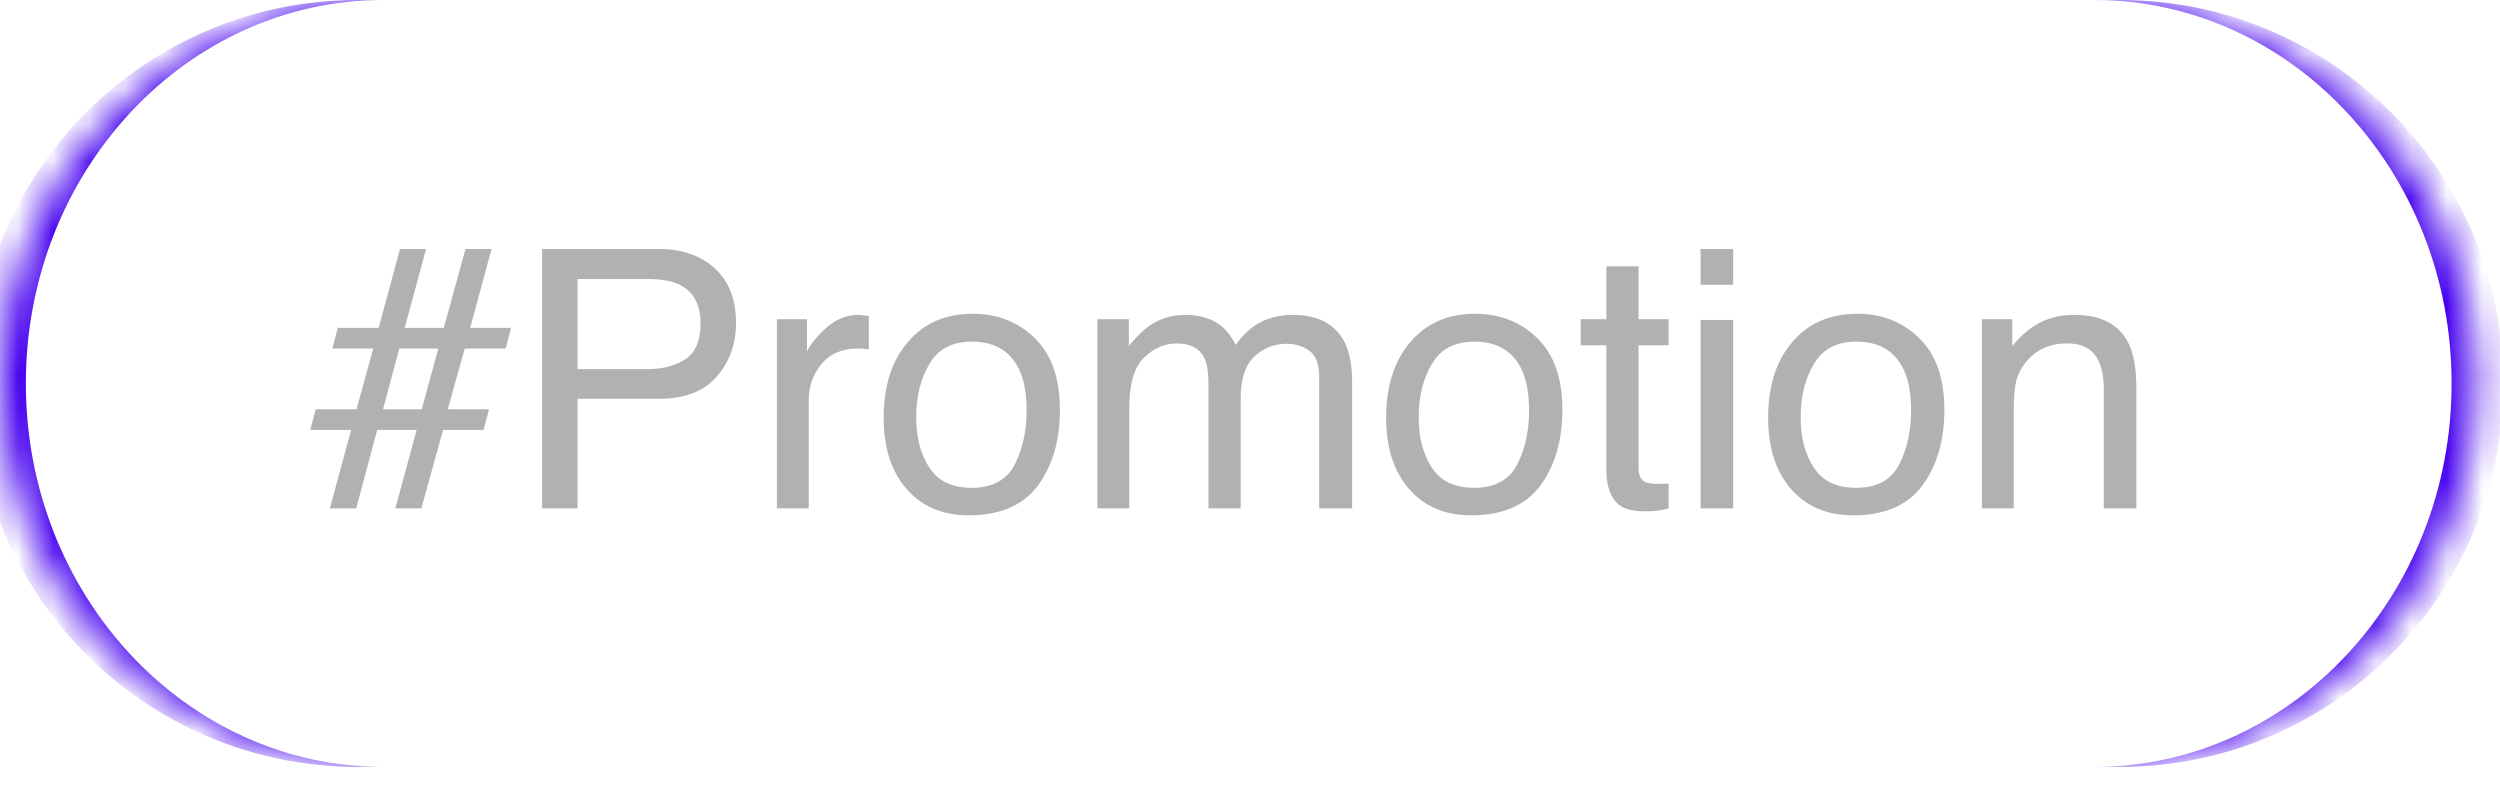 <?xml version="1.0" encoding="UTF-8"?> <svg xmlns="http://www.w3.org/2000/svg" width="70" height="22" viewBox="0 0 70 22" fill="none"><mask id="path-1-inside-1_106_9683" fill="white"><path d="M0 10.737C0 4.807 4.807 0 10.737 0H58.632C64.561 0 69.368 4.807 69.368 10.737C69.368 16.667 64.561 21.474 58.632 21.474H10.737C4.807 21.474 0 16.667 0 10.737Z"></path></mask><path d="M0 0H69.368H0ZM69.368 21.474H0H69.368ZM10.013 21.474C4.083 21.474 -0.724 16.667 -0.724 10.737C-0.724 4.807 4.083 0 10.013 0H10.737C5.207 0 0.724 4.807 0.724 10.737C0.724 16.667 5.207 21.474 10.737 21.474H10.013ZM59.355 0C65.285 0 70.092 4.807 70.092 10.737C70.092 16.667 65.285 21.474 59.355 21.474H58.632C64.162 21.474 68.645 16.667 68.645 10.737C68.645 4.807 64.162 0 58.632 0H59.355Z" fill="#4500EF" mask="url(#path-1-inside-1_106_9683)"></path><path d="M10.45 9.758H9.306L9.457 9.181H10.602L11.2 6.972H11.93L11.332 9.181H12.426L13.034 6.972H13.763L13.166 9.181H14.31L14.159 9.758H13.014L12.537 11.46H13.693L13.54 12.038H12.406L11.798 14.236H11.068L11.666 12.038H10.562L9.974 14.236H9.235L9.832 12.038H8.688L8.839 11.46H9.984L10.45 9.758ZM11.18 9.758L10.724 11.46H11.808L12.274 9.758H11.18ZM18.451 6.972C19.099 6.972 19.616 7.154 20.011 7.509C20.416 7.884 20.609 8.39 20.609 9.049C20.609 9.616 20.437 10.113 20.082 10.528C19.727 10.954 19.18 11.166 18.451 11.166H16.171V14.236H15.178V6.972H18.451ZM19.018 7.965C18.805 7.864 18.512 7.813 18.127 7.813H16.171V10.336H18.127C18.562 10.336 18.927 10.234 19.201 10.052C19.474 9.859 19.616 9.535 19.616 9.059C19.616 8.522 19.413 8.157 19.018 7.965ZM22.595 9.849C22.666 9.677 22.838 9.454 23.111 9.201C23.385 8.948 23.689 8.816 24.044 8.816C24.054 8.816 24.084 8.816 24.125 8.826L24.327 8.846V9.789C24.276 9.778 24.236 9.768 24.185 9.768C24.145 9.758 24.094 9.758 24.033 9.758C23.588 9.758 23.243 9.9 23 10.194C22.767 10.477 22.645 10.812 22.645 11.187V14.236H21.754V8.938H22.595V9.849ZM28.968 9.464C29.444 9.92 29.677 10.589 29.677 11.48C29.677 12.332 29.474 13.031 29.059 13.598C28.643 14.155 27.995 14.429 27.124 14.429C26.394 14.429 25.817 14.186 25.381 13.689C24.955 13.193 24.743 12.534 24.743 11.703C24.743 10.812 24.965 10.103 25.422 9.576C25.867 9.049 26.475 8.786 27.235 8.786C27.924 8.786 28.502 9.008 28.968 9.464ZM28.42 12.99C28.643 12.544 28.745 12.048 28.745 11.501C28.745 11.004 28.674 10.609 28.512 10.295C28.258 9.809 27.823 9.566 27.215 9.566C26.668 9.566 26.273 9.768 26.029 10.184C25.776 10.599 25.654 11.095 25.654 11.693C25.654 12.251 25.776 12.727 26.029 13.102C26.273 13.476 26.668 13.659 27.205 13.659C27.792 13.659 28.198 13.436 28.42 12.99ZM31.608 9.687C31.821 9.424 32.014 9.241 32.186 9.12C32.48 8.917 32.814 8.816 33.189 8.816C33.604 8.816 33.949 8.927 34.202 9.13C34.344 9.252 34.486 9.424 34.597 9.657C34.8 9.373 35.033 9.16 35.296 9.019C35.57 8.887 35.864 8.816 36.198 8.816C36.907 8.816 37.394 9.079 37.657 9.596C37.789 9.87 37.86 10.234 37.86 10.71V14.236H36.938V10.559C36.938 10.204 36.846 9.961 36.674 9.829C36.492 9.697 36.279 9.626 36.026 9.626C35.671 9.626 35.377 9.748 35.124 9.981C34.871 10.214 34.739 10.609 34.739 11.156V14.236H33.837V10.781C33.837 10.417 33.797 10.153 33.706 9.991C33.574 9.748 33.321 9.616 32.956 9.616C32.611 9.616 32.307 9.748 32.034 10.011C31.76 10.275 31.619 10.741 31.619 11.43V14.236H30.727V8.938H31.608V9.687ZM43.037 9.464C43.513 9.92 43.746 10.589 43.746 11.48C43.746 12.332 43.544 13.031 43.128 13.598C42.713 14.155 42.064 14.429 41.193 14.429C40.464 14.429 39.886 14.186 39.45 13.689C39.025 13.193 38.812 12.534 38.812 11.703C38.812 10.812 39.035 10.103 39.491 9.576C39.937 9.049 40.545 8.786 41.304 8.786C41.993 8.786 42.571 9.008 43.037 9.464ZM42.49 12.99C42.713 12.544 42.814 12.048 42.814 11.501C42.814 11.004 42.743 10.609 42.581 10.295C42.328 9.809 41.892 9.566 41.284 9.566C40.737 9.566 40.342 9.768 40.099 10.184C39.846 10.599 39.724 11.095 39.724 11.693C39.724 12.251 39.846 12.727 40.099 13.102C40.342 13.476 40.737 13.659 41.274 13.659C41.862 13.659 42.267 13.436 42.49 12.99ZM45.88 8.938H46.721V9.667H45.88V13.122C45.88 13.304 45.941 13.426 46.063 13.497C46.134 13.527 46.255 13.547 46.417 13.547H46.549C46.6 13.547 46.661 13.537 46.721 13.537V14.236C46.62 14.267 46.519 14.287 46.407 14.297C46.296 14.317 46.174 14.317 46.043 14.317C45.627 14.317 45.354 14.216 45.202 14.003C45.05 13.79 44.979 13.517 44.979 13.172V9.667H44.26V8.938H44.979V7.458H45.88V8.938ZM48.528 7.975H47.616V6.972H48.528V7.975ZM48.528 14.236H47.616V8.958H48.528V14.236ZM53.733 9.464C54.209 9.92 54.442 10.589 54.442 11.48C54.442 12.332 54.239 13.031 53.824 13.598C53.408 14.155 52.76 14.429 51.889 14.429C51.159 14.429 50.582 14.186 50.146 13.689C49.72 13.193 49.508 12.534 49.508 11.703C49.508 10.812 49.73 10.103 50.186 9.576C50.632 9.049 51.24 8.786 52 8.786C52.689 8.786 53.266 9.008 53.733 9.464ZM53.185 12.99C53.408 12.544 53.51 12.048 53.51 11.501C53.51 11.004 53.439 10.609 53.277 10.295C53.023 9.809 52.588 9.566 51.98 9.566C51.433 9.566 51.038 9.768 50.794 10.184C50.541 10.599 50.419 11.095 50.419 11.693C50.419 12.251 50.541 12.727 50.794 13.102C51.038 13.476 51.433 13.659 51.97 13.659C52.557 13.659 52.962 13.436 53.185 12.99ZM56.343 9.687C56.596 9.383 56.86 9.16 57.143 9.019C57.417 8.887 57.731 8.816 58.075 8.816C58.825 8.816 59.332 9.079 59.595 9.606C59.737 9.89 59.818 10.305 59.818 10.842V14.236H58.906V10.893C58.906 10.579 58.856 10.315 58.764 10.113C58.612 9.789 58.319 9.616 57.903 9.616C57.691 9.616 57.518 9.637 57.387 9.687C57.143 9.758 56.931 9.9 56.738 10.123C56.596 10.295 56.505 10.477 56.455 10.66C56.414 10.852 56.384 11.116 56.384 11.46V14.236H55.492V8.938H56.343V9.687Z" fill="#B1B1B1"></path></svg> 
